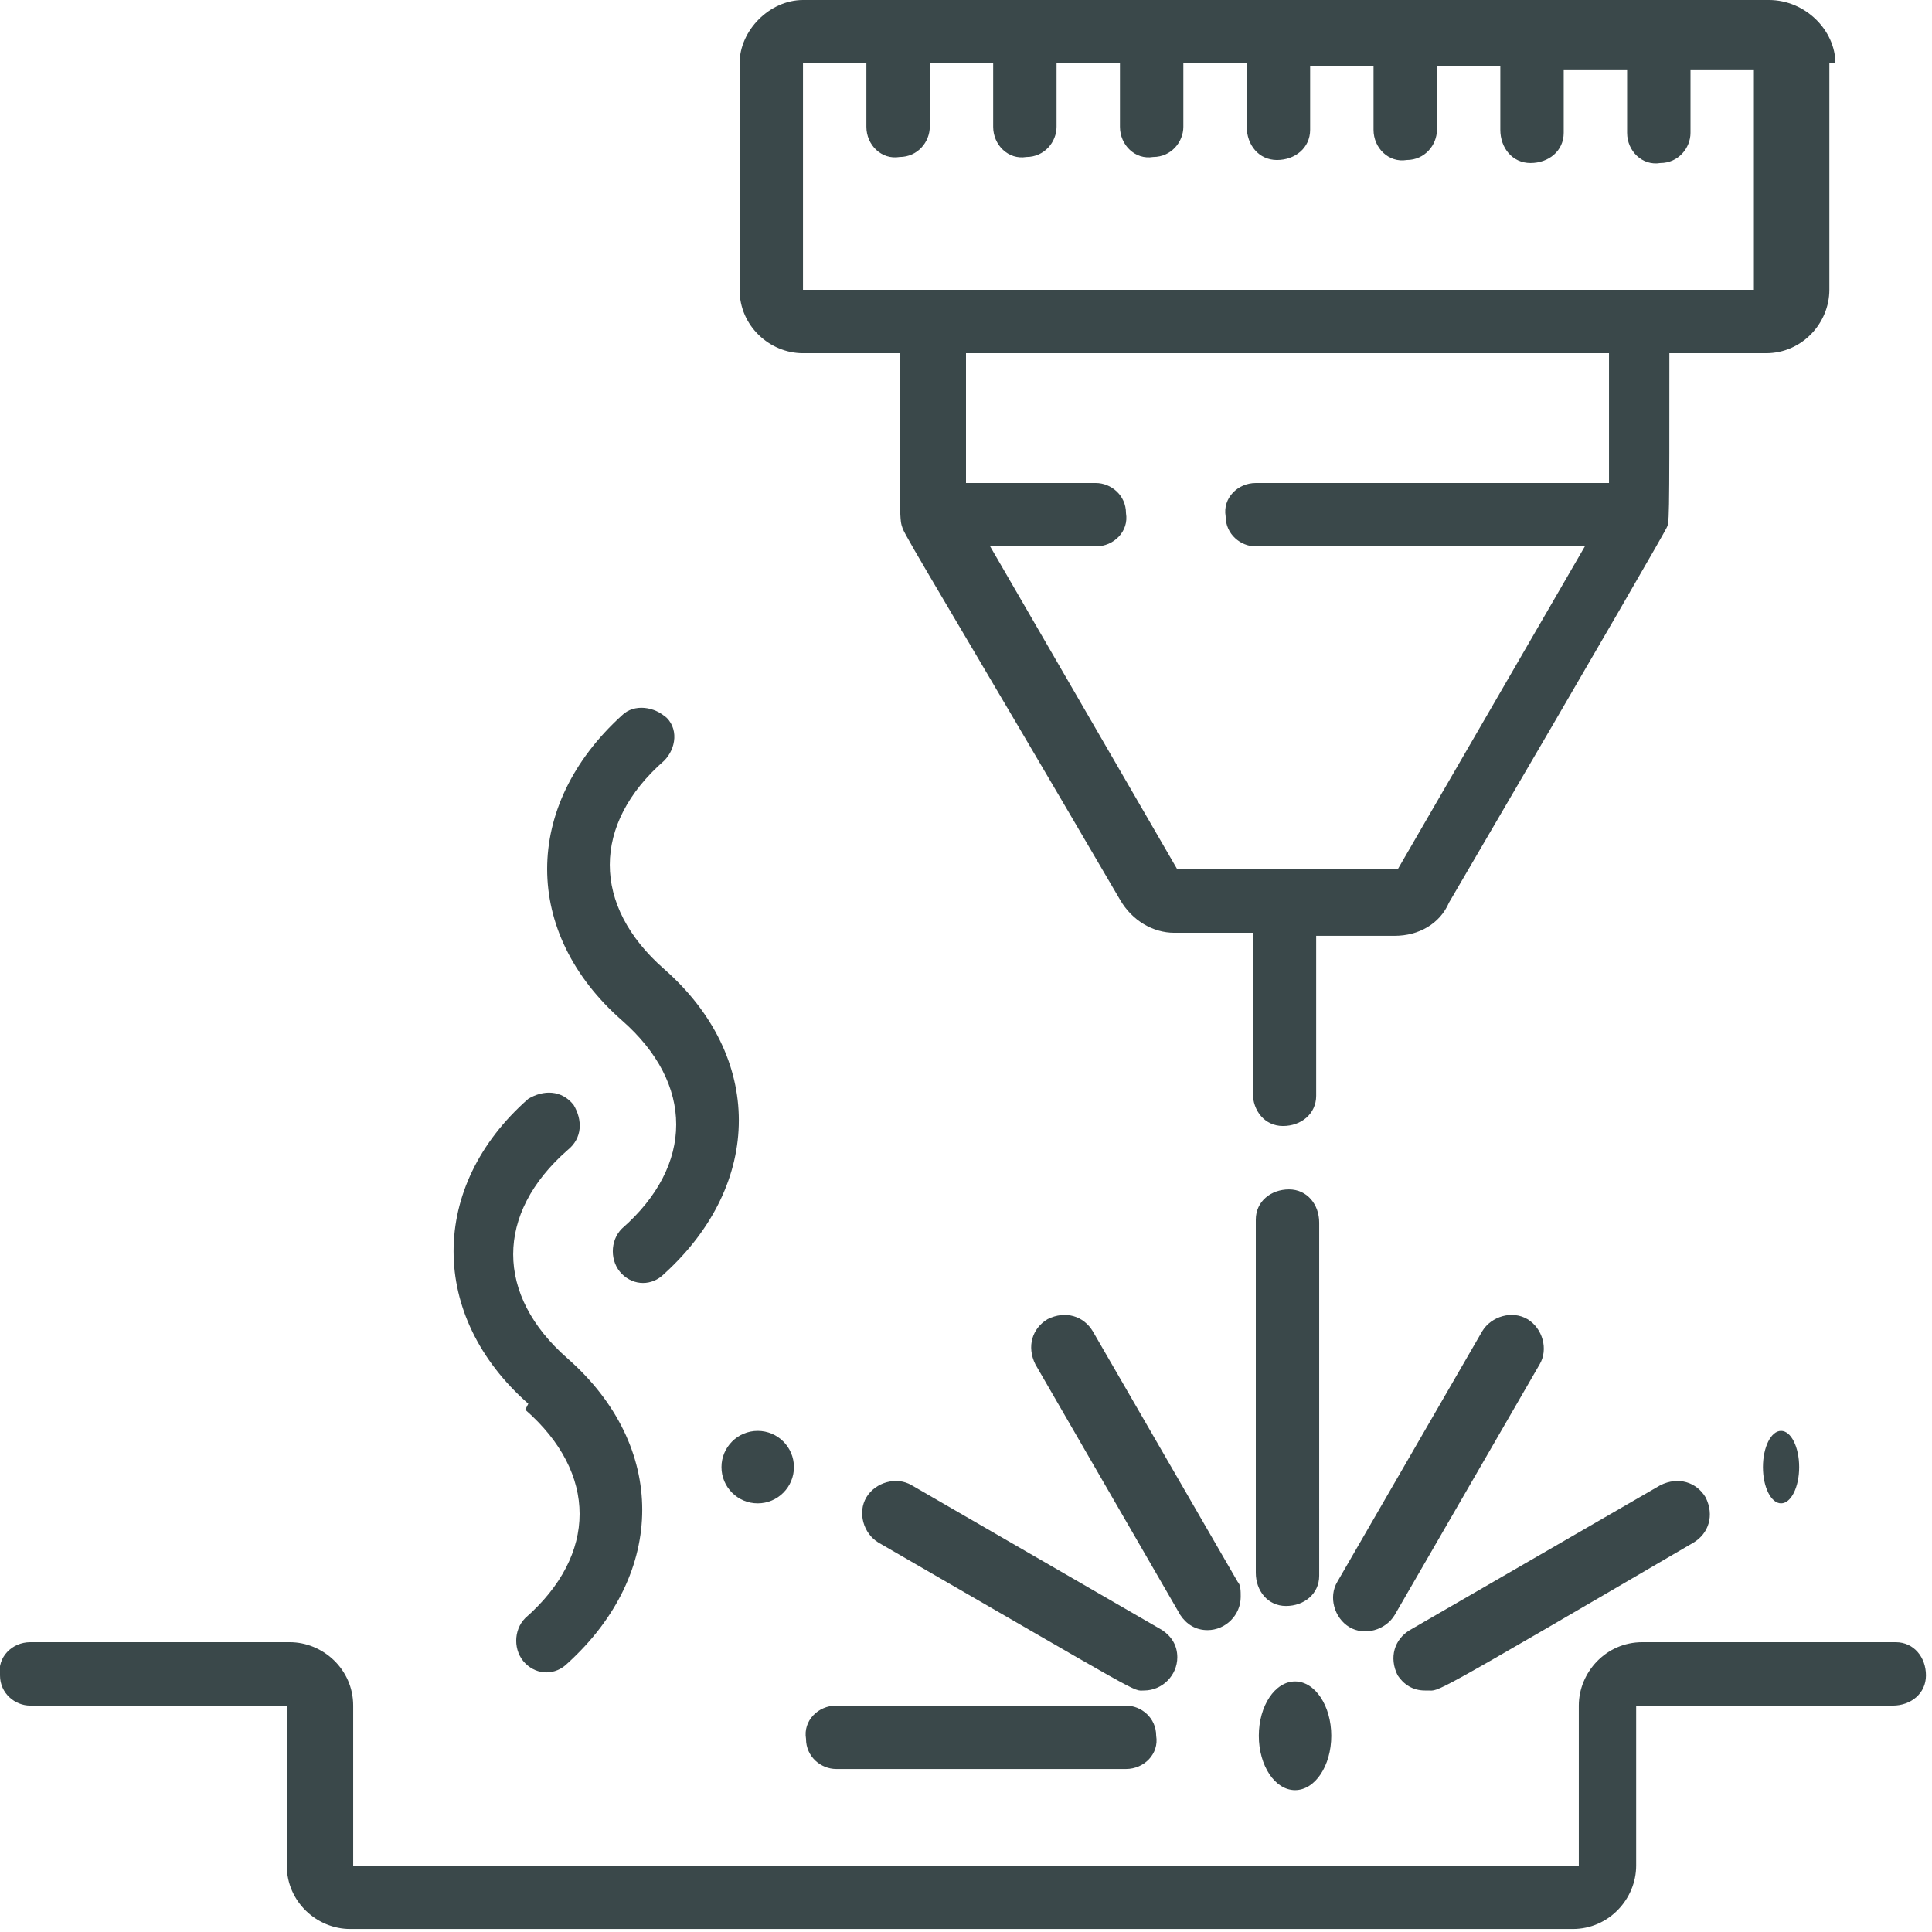 <?xml version="1.0" encoding="UTF-8"?>
<svg id="Warstwa_2" data-name="Warstwa 2" xmlns="http://www.w3.org/2000/svg" version="1.1" viewBox="0 0 64 64">
  <defs>
    <style>
      .cls-1 {
        fill: #3a484a;
        stroke-width: 0px;
      }
    </style>
  </defs>
  <path id="Shape" class="cls-1" d="M60.8,2.1C60.8,1,59.8,0,58.6,0s0,0,0,0H26.6C25.5,0,24.5,1,24.5,2.1v7.5c0,1.2,1,2.1,2.1,2.1h3.2c0,5.7,0,5.5.1,5.8s1.7,2.9,7.2,12.3c.4.7,1.1,1.1,1.8,1.1h2.6v5.3c0,.6.4,1.1,1,1.1s1.1-.4,1.1-1c0,0,0,0,0,0v-5.3h2.6c.8,0,1.5-.4,1.8-1.1,5.5-9.4,7.1-12.2,7.2-12.4s.1,0,.1-5.8h3.2c1.2,0,2.1-1,2.1-2.1V2.1ZM53.3,16h-11.7c-.6,0-1.1.5-1,1.1,0,.6.5,1,1,1h10.9l-6.2,10.7h-7.3l-6.2-10.7h3.5c.6,0,1.1-.5,1-1.1,0-.6-.5-1-1-1h-4.3v-4.3h21.3v4.3ZM58.6,9.6H26.6V2.1h2.1v2.1c0,.6.5,1.1,1.1,1,.6,0,1-.5,1-1v-2.1h2.1v2.1c0,.6.5,1.1,1.1,1,.6,0,1-.5,1-1v-2.1h2.1v2.1c0,.6.5,1.1,1.1,1,.6,0,1-.5,1-1v-2.1h2.1v2.1c0,.6.4,1.1,1,1.1.6,0,1.1-.4,1.1-1,0,0,0,0,0,0v-2.1h2.1v2.1c0,.6.5,1.1,1.1,1,.6,0,1-.5,1-1v-2.1h2.1v2.1c0,.6.4,1.1,1,1.1.6,0,1.1-.4,1.1-1,0,0,0,0,0,0v-2.1h2.1v2.1c0,.6.5,1.1,1.1,1,.6,0,1-.5,1-1v-2.1h2.1v7.5Z"/>
  <path id="Shape-2" class="cls-1" d="M43.7,40.5c0-.6-.4-1.1-1-1.1s-1.1.4-1.1,1c0,0,0,0,0,0v11.7c0,.6.4,1.1,1,1.1s1.1-.4,1.1-1c0,0,0,0,0,0v-11.7Z"/>
  <path id="Shape-3" class="cls-1" d="M27.7,56.5c-.6,0-1.1.5-1,1.1,0,.6.5,1,1,1h9.6c.6,0,1.1-.5,1-1.1,0-.6-.5-1-1-1h-9.6Z"/>
  <path id="Shape-4" class="cls-1" d="M47.3,56c.4,0-.1.3,8.8-4.9.5-.3.7-.9.4-1.5-.3-.5-.9-.7-1.5-.4h0l-8.3,4.8c-.5.3-.7.9-.4,1.5.2.3.5.5.9.5Z"/>
  <path id="Shape-5" class="cls-1" d="M50.6,43.7c-.5-.3-1.2-.1-1.5.4,0,0,0,0,0,0l-4.8,8.3c-.3.5-.1,1.2.4,1.5.5.3,1.2.1,1.5-.4l4.8-8.3c.3-.5.1-1.2-.4-1.5,0,0,0,0,0,0h0Z"/>
  <path id="Shape-6" class="cls-1" d="M40,54c.6,0,1.1-.5,1.1-1.1,0-.2,0-.4-.1-.5l-4.8-8.3c-.3-.5-.9-.7-1.5-.4-.5.3-.7.9-.4,1.5l4.8,8.3c.2.3.5.5.9.5Z"/>
  <path id="Shape-7" class="cls-1" d="M38.5,54l-8.3-4.8c-.5-.3-1.2-.1-1.5.4-.3.5-.1,1.2.4,1.5,9,5.2,8.4,4.9,8.8,4.9.6,0,1.1-.5,1.1-1.1,0-.4-.2-.7-.5-.9Z"/>
  <path id="Shape-8" class="cls-1" d="M62.9,54.4h-8.5c-1.2,0-2.1,1-2.1,2.1v5.3H11.7v-5.3c0-1.2-1-2.1-2.1-2.1H1c-.6,0-1.1.5-1,1.1,0,.6.5,1,1,1h8.5v5.3c0,1.2,1,2.1,2.1,2.1h40.5c1.2,0,2.1-1,2.1-2.1h0v-5.3h8.5c.6,0,1.1-.4,1.1-1s-.4-1.1-1-1.1c0,0,0,0,0,0Z"/>
  <ellipse id="Oval" class="cls-1" cx="42.9" cy="57.5" rx="1.2" ry="1.8"/>
  <circle id="Oval-2" class="cls-1" cx="25.1" cy="48.6" r="1.2"/>
  <ellipse id="Oval-3" class="cls-1" cx="59" cy="48.6" rx=".6" ry="1.2"/>
  <path id="Shape-9" class="cls-1" d="M17.4,46.7c2.4,2.1,2.4,4.8,0,6.9-.4.4-.4,1.1,0,1.5.4.4,1,.4,1.4,0,3.3-3,3.3-7.2,0-10.1-2.4-2.1-2.4-4.8,0-6.9.5-.4.5-1,.2-1.5-.4-.5-1-.5-1.5-.2,0,0,0,0,0,0-3.3,2.9-3.3,7.2,0,10.1Z"/>
  <path id="Shape-10" class="cls-1" d="M22.1,23.8c-.4-.4-1.1-.5-1.5-.1-3.3,3-3.3,7.2,0,10.1,2.4,2.1,2.4,4.8,0,6.9-.4.4-.4,1.1,0,1.5.4.4,1,.4,1.4,0,3.3-3,3.3-7.2,0-10.1-2.4-2.1-2.4-4.8,0-6.9.4-.4.5-1.1,0-1.5Z"/>
</svg>